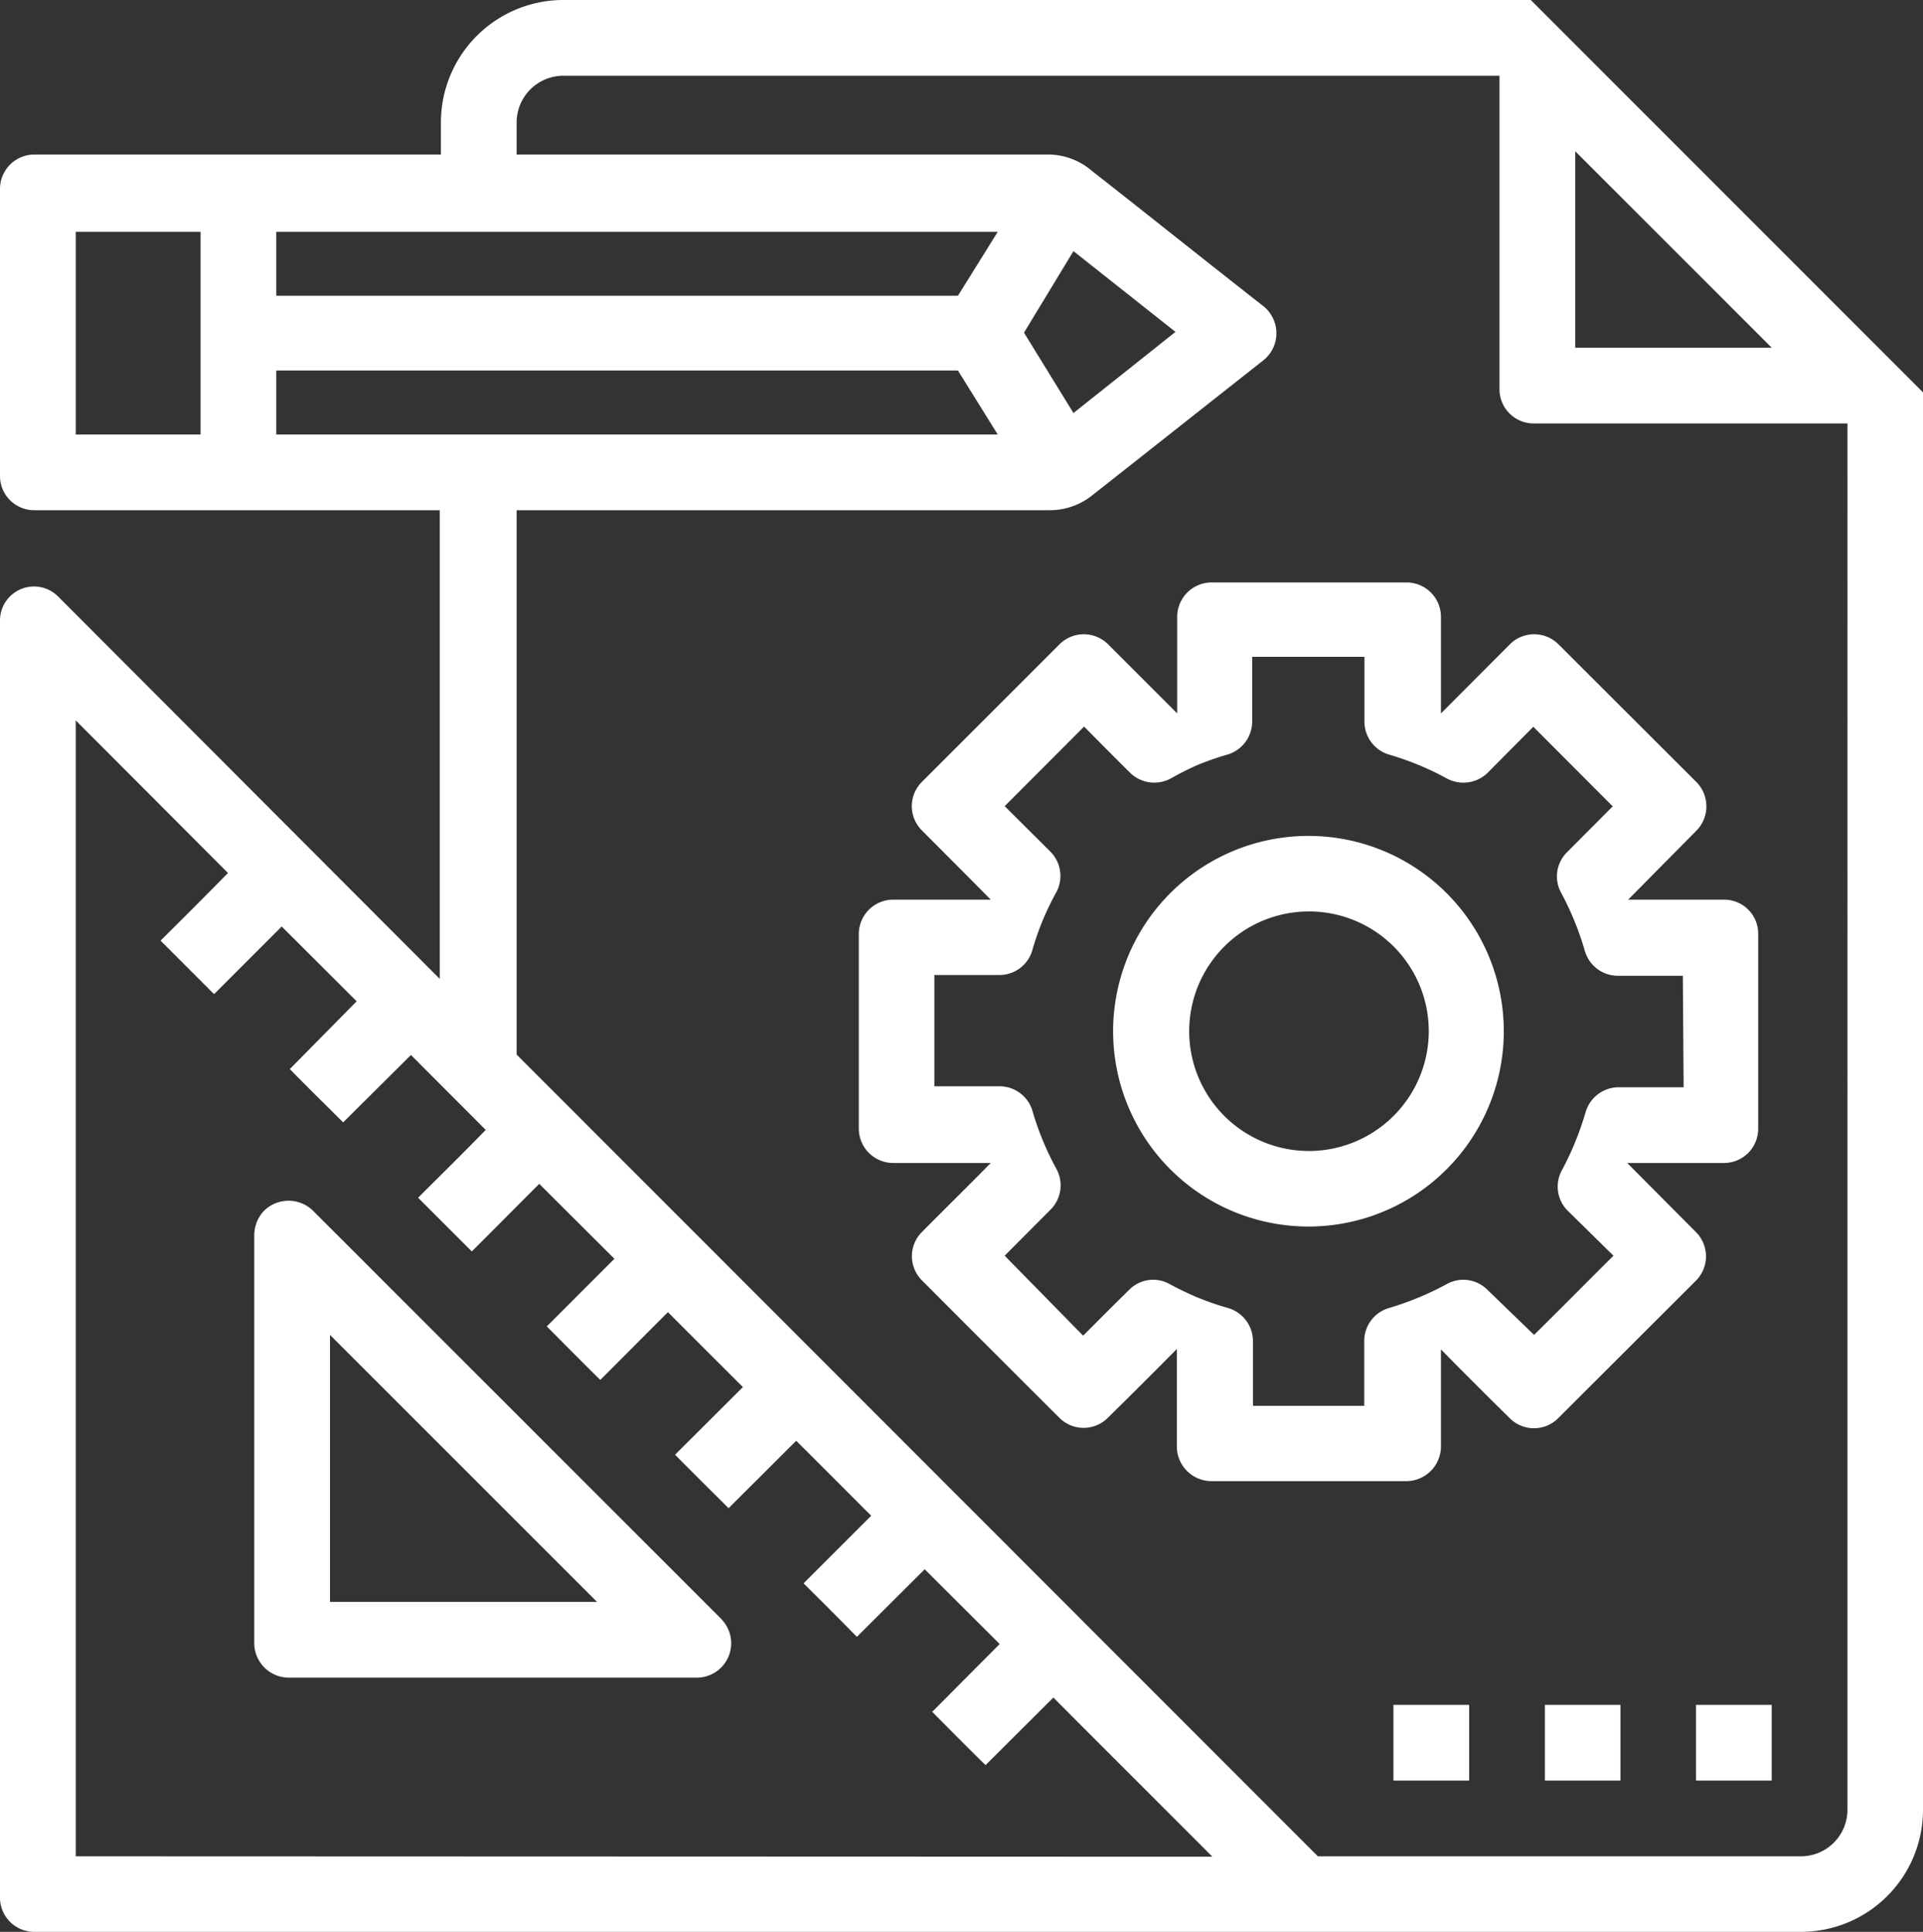 <svg id="Layer_1" data-name="Layer 1" xmlns="http://www.w3.org/2000/svg" viewBox="0 0 99.53 100"><rect x="0" y="0" width="99.53" height="100" fill="#333333" stroke="none"/><defs><style>.cls-1{fill:#fff;}</style></defs><rect class="cls-1" x="87.78" y="88.25" width="3.92" height="3.92"/><rect class="cls-1" x="79.96" y="88.25" width="3.91" height="3.92"/><rect class="cls-1" x="72.12" y="88.25" width="3.92" height="3.92"/><path class="cls-1" d="M89.27,46.57h-5L87.8,43a1.79,1.79,0,0,0,0-2.52l-7.14-7.13a1.78,1.78,0,0,0-2.51,0l-3.57,3.58v-5a1.78,1.78,0,0,0-1.78-1.78H62.71a1.78,1.78,0,0,0-1.78,1.78v5l-3.58-3.58a1.78,1.78,0,0,0-2.51,0l-7.13,7.13a1.77,1.77,0,0,0,0,2.5l0,0c1.19,1.2,2.39,2.39,3.57,3.59H46.23a1.78,1.78,0,0,0-1.78,1.78V58.42a1.78,1.78,0,0,0,1.78,1.78h5.05c-1.18,1.2-2.38,2.38-3.57,3.58a1.77,1.77,0,0,0,0,2.49l0,0q3.56,3.57,7.13,7.13a1.77,1.77,0,0,0,2.49,0l0,0q1.8-1.77,3.58-3.57v5.06a1.8,1.8,0,0,0,1.78,1.78H72.8a1.8,1.8,0,0,0,1.78-1.78V69.85q1.77,1.8,3.57,3.57a1.77,1.77,0,0,0,2.49,0l0,0,7.14-7.13a1.78,1.78,0,0,0,0-2.51L84.22,60.2h5A1.77,1.77,0,0,0,91,58.44V48.35A1.76,1.76,0,0,0,89.27,46.57Zm-2.13,9.71H83.78a1.79,1.79,0,0,0-1.71,1.28,15.6,15.6,0,0,1-1.22,3,1.76,1.76,0,0,0,.29,2.11L83.51,65c-1.37,1.36-2.73,2.74-4.11,4.1L77,66.78a1.76,1.76,0,0,0-2.12-.31,15.42,15.42,0,0,1-3,1.24,1.78,1.78,0,0,0-1.27,1.71v3.35H64.85V69.42a1.79,1.79,0,0,0-1.28-1.71A14.54,14.54,0,0,1,62,67.17c-.5-.21-1-.45-1.46-.7a1.74,1.74,0,0,0-2.11.31c-.8.78-1.58,1.57-2.37,2.36L52,65l2.37-2.38a1.78,1.78,0,0,0,.31-2.11,14.82,14.82,0,0,1-1.24-3,1.78,1.78,0,0,0-1.71-1.28H48.36V50.47h3.36a1.77,1.77,0,0,0,1.71-1.28,14.27,14.27,0,0,1,1.24-3,1.78,1.78,0,0,0-.31-2.11L52,41.73l4.11-4.12c.79.8,1.57,1.59,2.37,2.38a1.79,1.79,0,0,0,2.11.31A15.49,15.49,0,0,1,62,39.59c.5-.2,1-.38,1.53-.53a1.79,1.79,0,0,0,1.28-1.71V34h5.81v3.35a1.78,1.78,0,0,0,1.27,1.71,14.82,14.82,0,0,1,3,1.24A1.8,1.8,0,0,0,77,40l2.36-2.38,4.11,4.12L81.1,44.12a1.76,1.76,0,0,0-.29,2.11,15.35,15.35,0,0,1,1.22,3,1.78,1.78,0,0,0,1.71,1.28H87.1Z" transform="translate(0)"/><path class="cls-1" d="M67.75,43.27a10.11,10.11,0,1,0,7.16,3A10.11,10.11,0,0,0,67.75,43.27Zm0,16.31a6.2,6.2,0,1,1,6.2-6.2h0A6.21,6.21,0,0,1,67.75,59.58Z" transform="translate(0)"/><path class="cls-1" d="M37.32,83.79,16.21,62.68a1.81,1.81,0,0,0-2.55,0,1.85,1.85,0,0,0-.5,1.22V85.06A1.79,1.79,0,0,0,15,86.84H36.1a1.78,1.78,0,0,0,1.26-3Zm-20.24-.87V69.1L30.9,82.92Z" transform="translate(0)"/><path class="cls-1" d="M79.23,0H29.16a6.34,6.34,0,0,0-6.34,6.32V8h-21A1.78,1.78,0,0,0,0,9.74V24.63a1.77,1.77,0,0,0,1.76,1.78h21V50.67L3,30.87a1.76,1.76,0,0,0-3,1.27V98.22A1.77,1.77,0,0,0,1.76,100H93.2a6.32,6.32,0,0,0,6.33-6.31h0V20.31Zm2.3,7.83L91.7,18H81.53ZM14.3,12H51.64l-2.06,3.31H14.3ZM10.38,22.49H3.92V12h6.46Zm3.92,0V19.18H49.58l2.06,3.31ZM3.92,96.09V37.29l7.88,7.9c-1.15,1.17-2.32,2.34-3.49,3.5l2.77,2.77,3.5-3.5,3.88,3.87L15,55.34c.91.93,1.85,1.85,2.76,2.76l3.51-3.49,3.87,3.88C24,59.66,22.81,60.83,21.64,62l2.78,2.78,3.49-3.5,3.89,3.88-3.5,3.5c.92.92,1.83,1.85,2.77,2.77l3.5-3.51c1.29,1.3,2.59,2.59,3.88,3.88l-3.51,3.5c.92.94,1.85,1.85,2.77,2.77l3.5-3.49c1.3,1.29,2.59,2.59,3.88,3.88l-3.5,3.5c.93.92,1.85,1.84,2.76,2.77l3.51-3.5,3.88,3.87-3.49,3.51c.91.92,1.83,1.85,2.76,2.76l3.51-3.5c2.73,2.75,5.49,5.49,8.23,8.24Zm91.7-2.41a2.41,2.41,0,0,1-2.41,2.41h-25L26.74,54.59V26.41H54.32a3.52,3.52,0,0,0,2.2-.76l8.87-7a1.79,1.79,0,0,0,.28-2.52,1.48,1.48,0,0,0-.28-.28c-3-2.35-5.91-4.68-8.87-7A3.49,3.49,0,0,0,54.32,8H26.74V6.32a2.42,2.42,0,0,1,2.42-2.4H77.61V20.14a1.77,1.77,0,0,0,1.76,1.78H95.62ZM53,17.22,55.56,13l5.28,4.18-5.28,4.2Z" transform="translate(0)"/></svg>